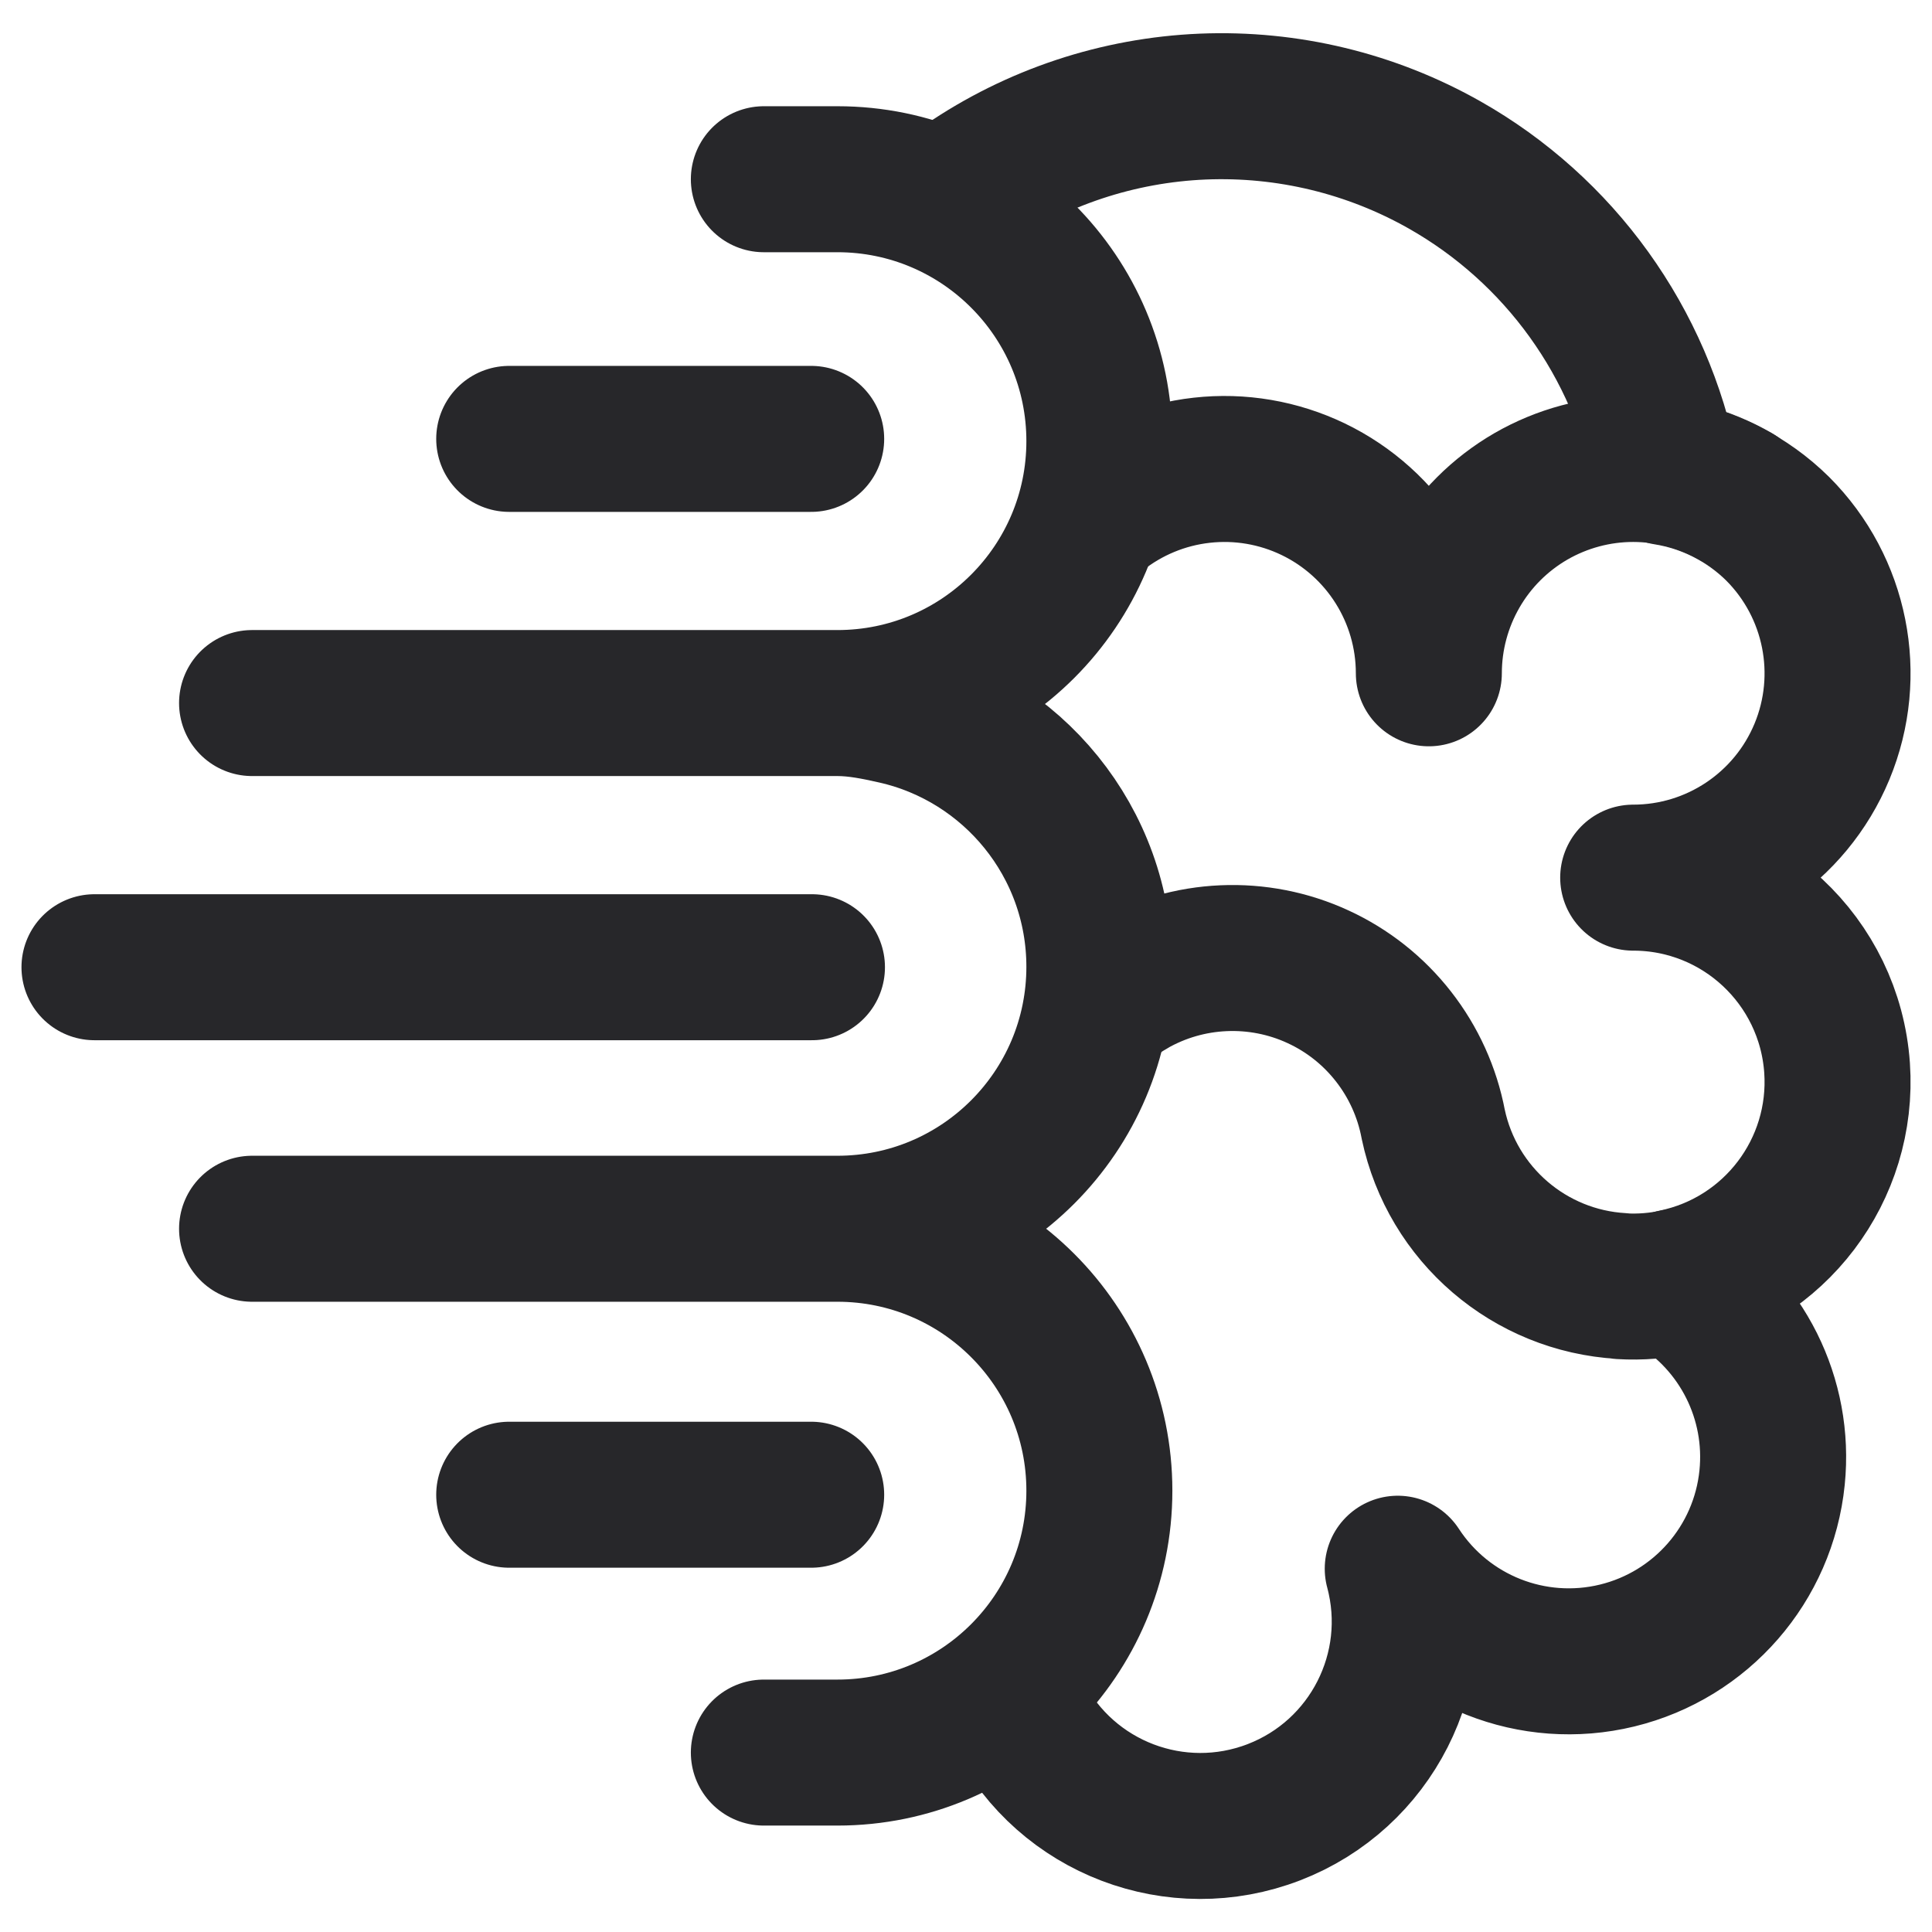 <svg width="30" height="30" viewBox="0 0 30 30" fill="none" xmlns="http://www.w3.org/2000/svg">
<g clip-path="url(#clip0_100_2)">
<path d="M12.596 6.815H7.907M12.596 23.21H7.907M1.467 15.019H12.608M11.861 27.214H13.004C15.25 27.214 17.071 25.393 17.071 23.147C17.071 20.901 15.25 19.08 13.004 19.08M13.004 19.08H3.914M13.004 19.08C15.25 19.08 17.071 17.259 17.071 15.012C17.071 13.075 15.716 11.454 13.902 11.045C13.613 10.98 13.313 10.917 13.004 10.917M11.861 2.783H13.004C15.25 2.783 17.071 4.604 17.071 6.85C17.071 9.096 15.25 10.917 13.004 10.917M13.004 10.917H3.914" stroke="#27272A" stroke-width="2.267" stroke-linecap="round" stroke-linejoin="round"/>
<path d="M17.037 7.973C17.504 7.601 18.067 7.368 18.66 7.302C19.254 7.235 19.854 7.338 20.392 7.597C21.489 8.126 22.187 9.237 22.187 10.455C22.187 9.898 22.334 9.351 22.612 8.869C22.89 8.386 23.291 7.986 23.773 7.707C24.256 7.429 24.803 7.282 25.36 7.282C25.917 7.282 26.464 7.429 26.947 7.707M17.022 15.685C17.188 15.537 17.37 15.405 17.564 15.295L17.563 15.294C18.002 15.043 18.494 14.901 18.999 14.879C19.504 14.857 20.007 14.955 20.466 15.167C20.925 15.378 21.327 15.696 21.638 16.095C21.949 16.493 22.161 16.96 22.255 17.456C22.552 18.864 23.755 19.887 25.176 19.969L25.176 19.972C25.472 19.99 25.77 19.965 26.059 19.9" stroke="#27272A" stroke-width="2.267" stroke-linecap="round" stroke-linejoin="round"/>
<path d="M15.807 26.612C15.749 26.497 15.698 26.379 15.654 26.258M25.36 13.628C26.643 13.628 27.8 12.855 28.292 11.669C28.783 10.484 28.511 9.119 27.604 8.211C27.131 7.744 26.523 7.436 25.867 7.332C25.673 6.337 25.265 5.395 24.673 4.572C24.081 3.749 23.317 3.063 22.435 2.563C21.292 1.915 19.99 1.601 18.677 1.655C17.363 1.71 16.092 2.132 15.007 2.873C14.905 2.945 14.806 3.02 14.709 3.097M21.704 24.359C22.439 25.485 23.804 26.025 25.111 25.707C26.417 25.389 27.382 24.282 27.517 22.944C27.641 21.724 27.051 20.543 26.002 19.908C27.557 19.587 28.635 18.166 28.526 16.582C28.41 14.918 27.027 13.628 25.36 13.628M15.818 26.632C16.559 28.074 18.269 28.724 19.782 28.14C21.295 27.556 22.124 25.925 21.704 24.359" stroke="#27272A" stroke-width="2.267" stroke-linecap="round" stroke-linejoin="round"/>
</g>
<defs>
<clipPath id="clip0_100_2">
<rect width="30" height="30" fill="white"/>
</clipPath>
</defs>
</svg>

